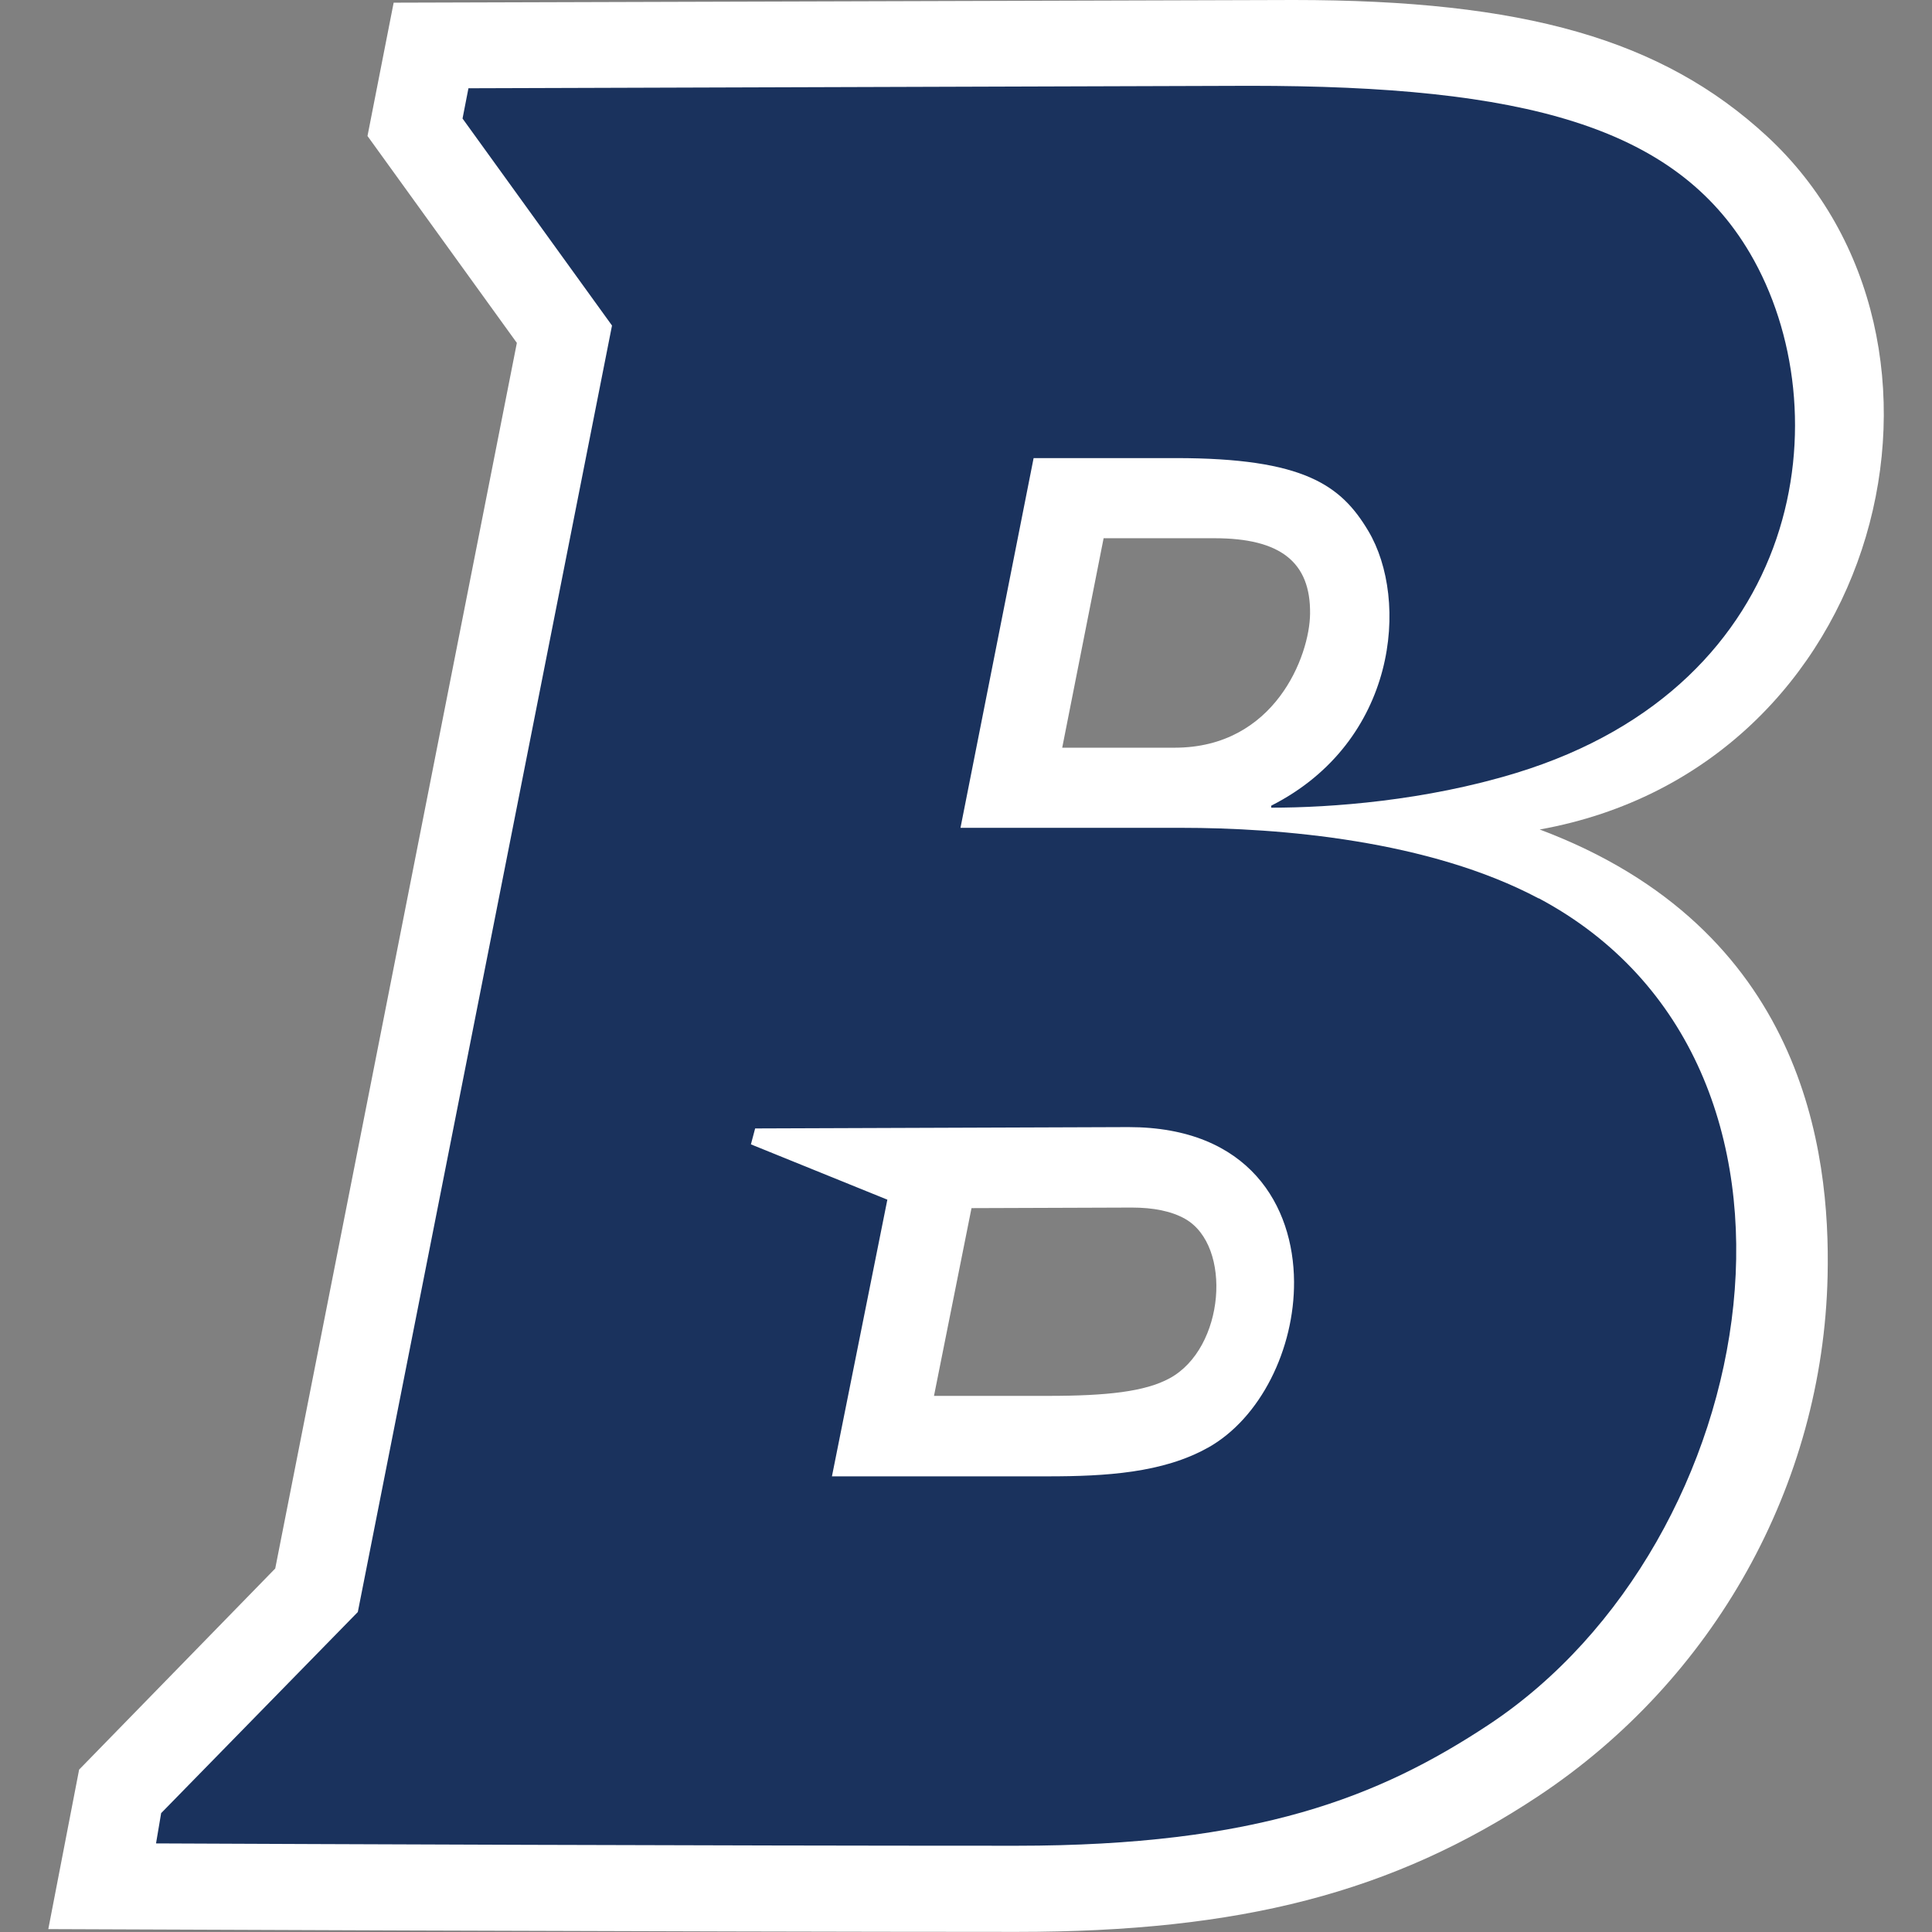<svg width="200" height="200" viewBox="0 0 200 200" fill="none" xmlns="http://www.w3.org/2000/svg">
<rect x="0" y="0" width="200" height="200" fill="#808080" stroke="none"/>
<g clip-path="url(#clip0_11_242159)">
<path d="M182.89 14.079C172.049 4.079 157.762 0 133.89 0L40.751 0.277L38.043 14.079L53.505 35.497L28.492 162.371L8.191 183.19L5 199.7C5 199.7 72.17 199.988 105.259 199.988C128.429 199.988 144.167 195.921 159.214 185.955C177.418 173.893 188.72 153.742 189.193 132.07C189.481 119.189 186.739 96.135 159.387 85.869C195.092 79.463 205.91 35.325 182.879 14.068L182.89 14.079ZM121.078 142.681C118.532 144.064 114.603 144.501 108.474 144.501H96.687L100.57 125.065L117.161 125.007C119.396 125.007 121.274 125.376 122.691 126.182C127.588 128.971 126.804 139.57 121.078 142.681ZM121.608 77.401H109.96L114.246 55.718H125.733C132.53 55.718 135.687 58.172 135.618 63.541C135.572 67.884 131.977 77.401 121.608 77.401Z" fill="white"/>
<path d="M159.294 93.012C147.923 86.964 132.449 85.696 122.287 85.696H99.429L106.999 47.422H121.723C135.019 47.422 138.832 50.245 141.643 54.957C145.906 62.1 144.662 76.779 131.597 83.403V83.611C137.807 83.611 147.554 82.897 156.99 80.005C186.969 70.811 190.702 42.491 181.162 26.223C173.431 13.054 157.727 8.883 129.396 8.883L48.493 9.137L47.882 12.27L63.355 33.7L37.041 166.876L16.682 187.695L16.152 190.829C32.49 190.898 72.492 191.071 105.236 191.071C130.087 191.071 142.761 186.048 154.133 178.524C182.637 159.641 191.404 110.087 159.271 92.978L159.294 93.012ZM125.03 149.87C120.386 152.474 114.441 152.831 108.473 152.831H86.122L91.859 124.189L77.734 118.463L78.172 116.816L116.826 116.677C129.327 116.677 133.913 124.846 133.959 132.681C134.005 139.616 130.514 146.806 125.041 149.87H125.03Z" fill="#1A325D"/>
</g>
<defs>
<clipPath id="clip0_11_242159">
<rect width="190.022" height="200" fill="white" transform="translate(5)"/>
</clipPath>
</defs>
</svg>
